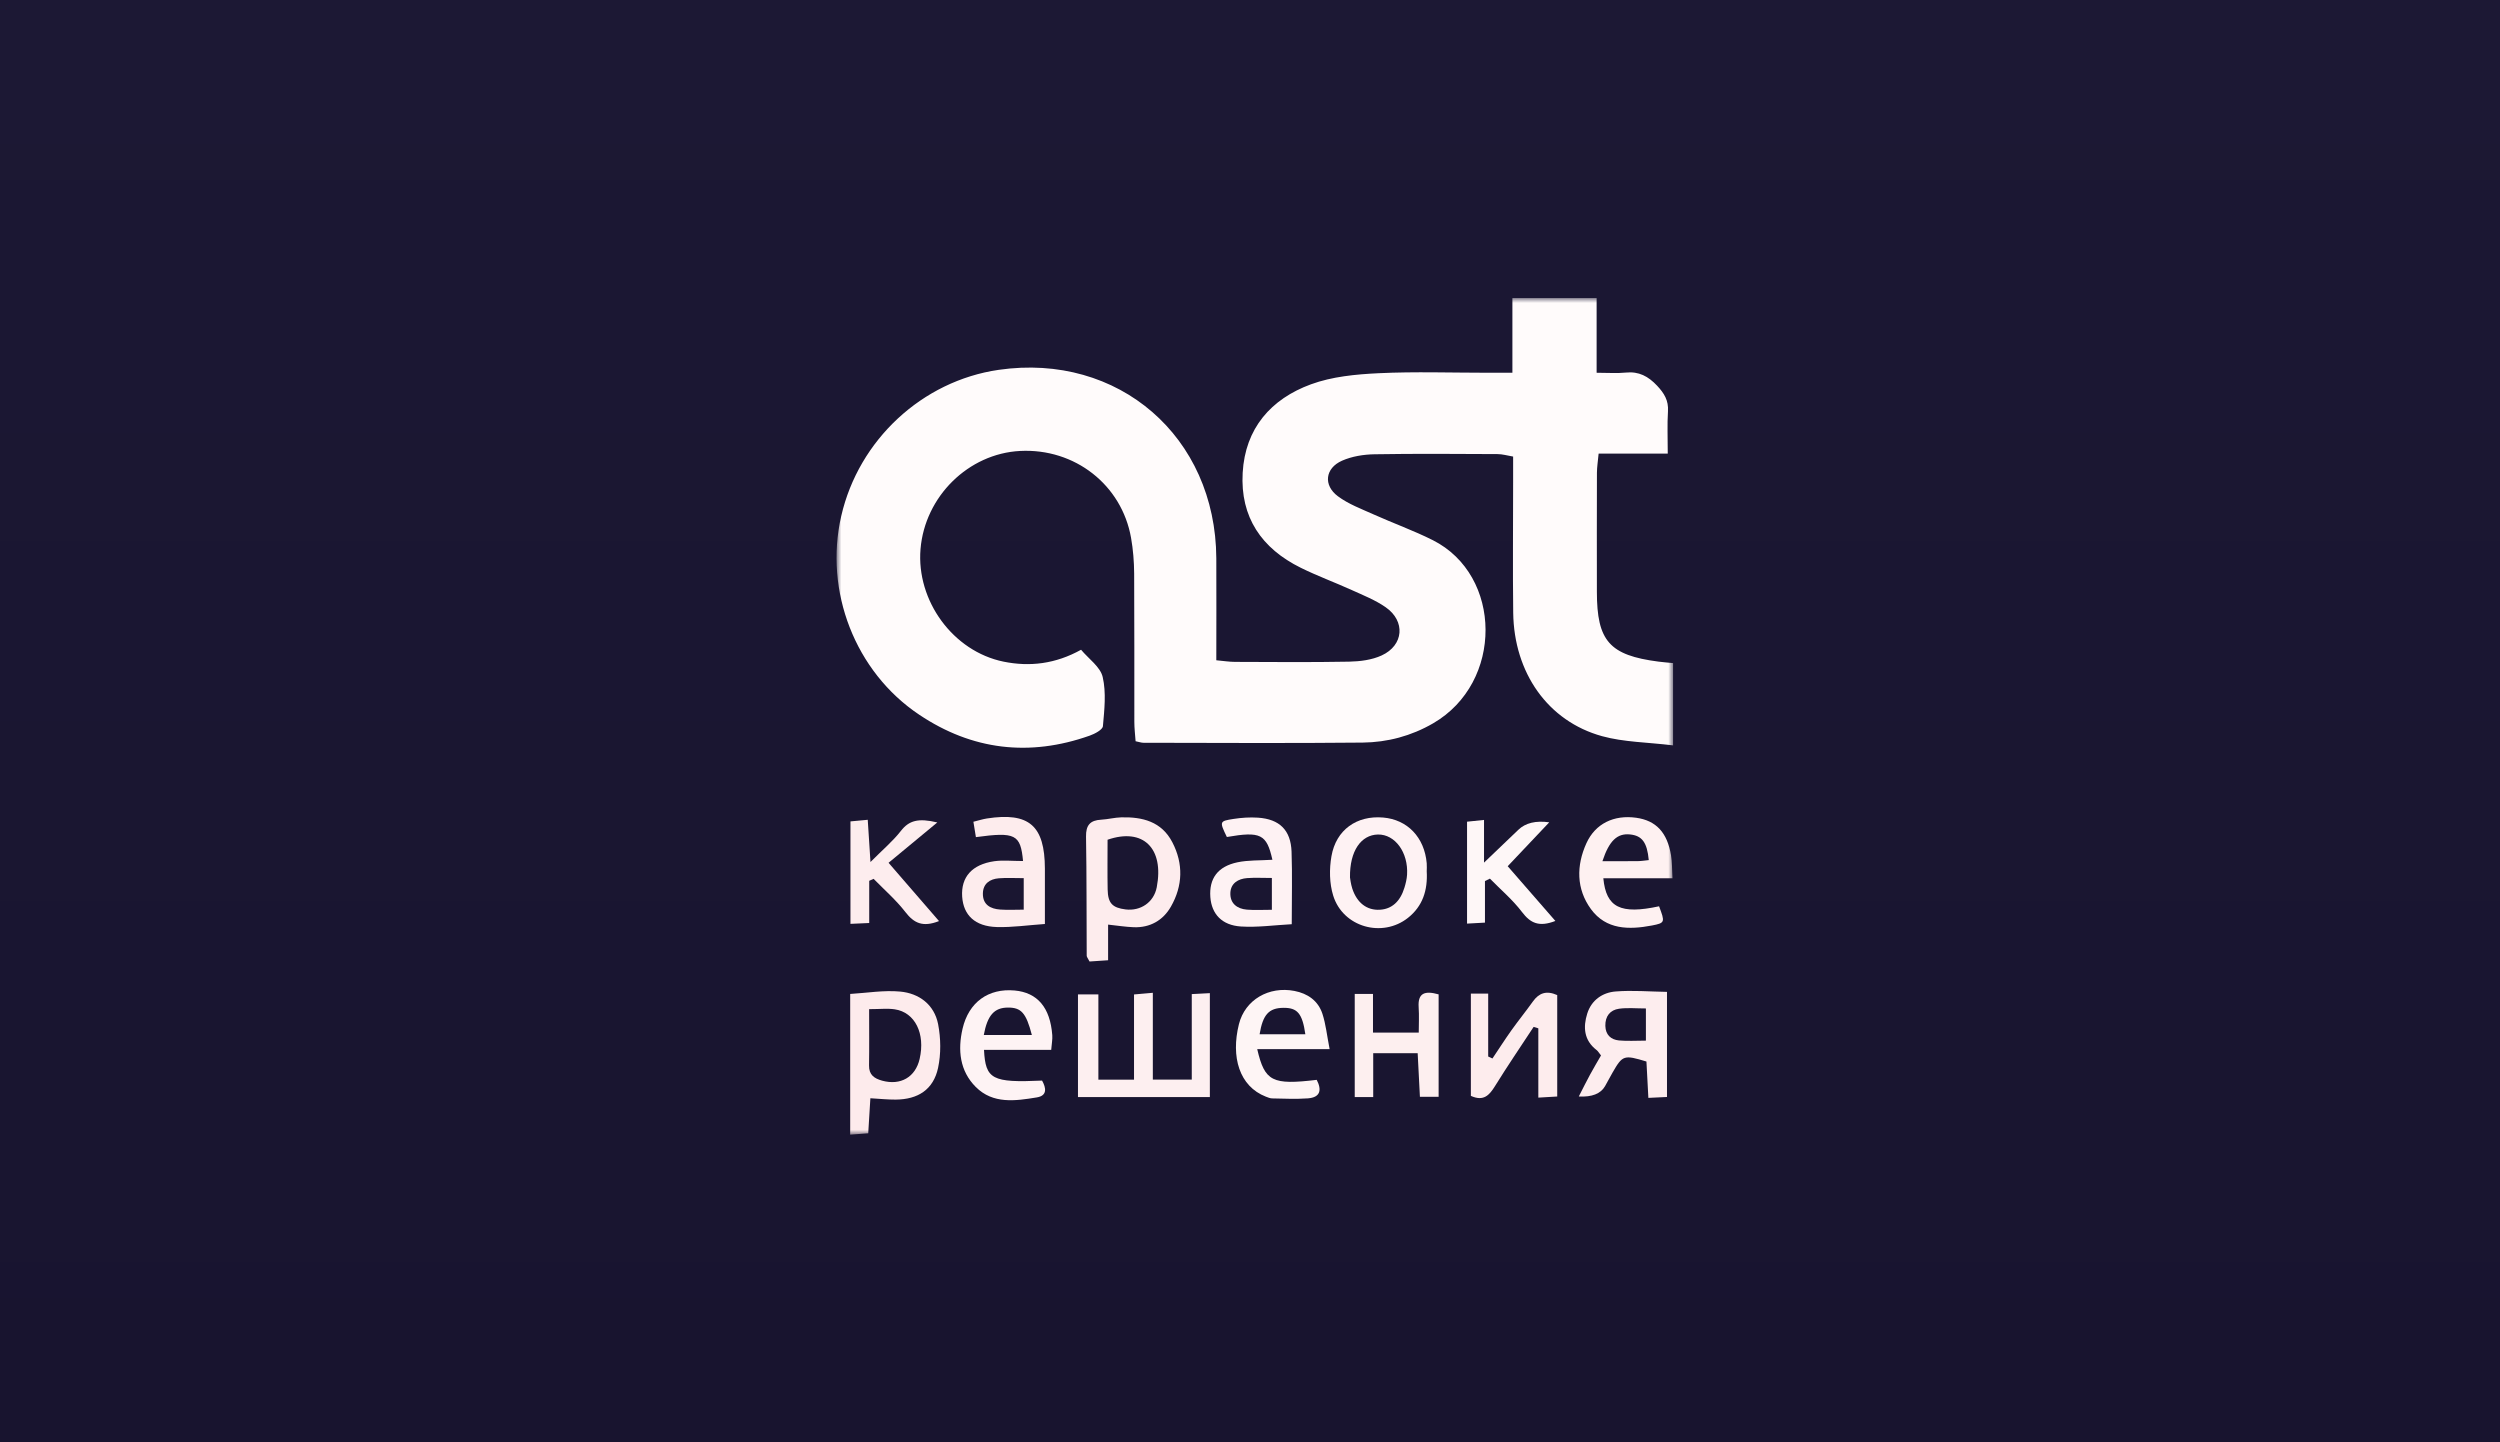 <?xml version="1.0" encoding="UTF-8"?> <svg xmlns="http://www.w3.org/2000/svg" width="260" height="150" viewBox="0 0 260 150" fill="none"><rect x="0" y="0" width="260" height="150" fill="#808080" stroke="none"/><g clip-path="url(#clip0_1066_96916)"><path d="M260 0H0V150H260V0Z" fill="url(#paint0_linear_1066_96916)"></path><mask id="mask0_1066_96916" style="mask-type:luminance" maskUnits="userSpaceOnUse" x="87" y="31" width="87" height="87"><path d="M174 31H87V118H174V31Z" fill="white"></path></mask><g mask="url(#mask0_1066_96916)"><path d="M174 77.519C171.328 77.192 168.883 77.187 166.611 76.561C160.973 75 157.453 69.967 157.374 63.723C157.318 59.209 157.365 54.69 157.365 50.17C157.365 49.32 157.365 48.469 157.365 47.483C156.755 47.38 156.247 47.226 155.74 47.226C151.47 47.207 147.206 47.17 142.941 47.245C141.809 47.263 140.594 47.46 139.57 47.913C137.81 48.694 137.6 50.465 139.146 51.614C140.245 52.432 141.586 52.928 142.852 53.498C144.896 54.418 147.019 55.175 149.017 56.18C156.257 59.83 156.382 70.981 149.04 75.229C146.763 76.547 144.291 77.201 141.726 77.229C134.123 77.309 126.519 77.257 118.916 77.248C118.698 77.248 118.479 77.164 118.102 77.089C118.055 76.416 117.971 75.743 117.971 75.07C117.962 69.929 117.985 64.789 117.953 59.653C117.943 58.414 117.846 57.162 117.631 55.942C116.658 50.413 111.77 46.609 106.094 46.899C100.721 47.175 96.191 51.628 95.735 57.096C95.283 62.466 99.11 67.738 104.371 68.812C107.086 69.364 109.763 69.055 112.431 67.574C113.227 68.527 114.437 69.355 114.68 70.411C115.057 72.032 114.856 73.818 114.703 75.519C114.67 75.893 113.86 76.318 113.334 76.505C107.072 78.725 101.108 78.024 95.595 74.327C88.928 69.869 85.697 61.471 87.489 53.666C89.305 45.745 95.912 39.613 103.869 38.463C116.328 36.664 126.431 45.408 126.496 58.059C126.515 61.55 126.496 65.041 126.496 68.668C127.26 68.738 127.851 68.836 128.447 68.836C132.405 68.85 136.362 68.887 140.315 68.812C141.451 68.789 142.675 68.635 143.69 68.168C145.995 67.111 146.191 64.597 144.109 63.153C143.043 62.41 141.791 61.914 140.599 61.372C138.839 60.573 137.014 59.905 135.282 59.05C131.217 57.045 128.973 53.797 129.238 49.17C129.499 44.539 132.186 41.492 136.339 39.968C138.541 39.16 141.018 38.926 143.388 38.814C147.182 38.632 150.991 38.767 154.79 38.767C155.549 38.767 156.303 38.767 157.29 38.767V31H166.048V38.767C167.254 38.767 168.176 38.842 169.084 38.748C170.448 38.608 171.421 39.136 172.343 40.118C173.078 40.903 173.539 41.646 173.469 42.768C173.381 44.156 173.446 45.558 173.446 47.175H166.257C166.183 47.974 166.085 48.567 166.081 49.161C166.067 53.287 166.071 57.414 166.076 61.545C166.076 66.667 167.389 68.149 172.482 68.808C172.939 68.869 173.395 68.901 174 68.962V77.524V77.519Z" fill="#FFFBFB"></path><path d="M112.109 114.092V103.414H114.232V112.288H117.938V103.423C118.627 103.362 119.13 103.315 119.894 103.25V112.279H123.944V103.386C124.675 103.348 125.178 103.32 125.825 103.287V114.097H112.104L112.109 114.092Z" fill="#FDEFF0"></path><path d="M115.242 96.164V99.866C114.479 99.917 113.85 99.959 113.31 99.996C113.138 99.655 113.017 99.525 113.017 99.389C112.994 95.262 113.017 91.14 112.947 87.014C112.924 85.808 113.385 85.308 114.53 85.247C115.224 85.21 115.913 85.023 116.607 85.004C118.814 84.948 120.806 85.439 121.924 87.598C123.088 89.837 123.009 92.131 121.775 94.29C120.96 95.72 119.6 96.496 117.901 96.431C117.068 96.398 116.234 96.267 115.252 96.16L115.242 96.164ZM115.187 87.332C115.187 89.117 115.163 90.813 115.196 92.505C115.224 93.93 115.68 94.407 117.058 94.58C118.604 94.772 120.001 93.856 120.303 92.271C121.081 88.215 118.883 86.056 115.187 87.332Z" fill="#FDECED"></path><path d="M88.415 103.371C90.152 103.268 91.902 102.964 93.616 103.123C95.594 103.305 97.168 104.483 97.564 106.516C97.848 107.984 97.871 109.605 97.559 111.063C97.075 113.311 95.478 114.344 93.145 114.358C92.321 114.363 91.493 114.274 90.519 114.218C90.445 115.433 90.375 116.569 90.296 117.863C89.686 117.91 89.123 117.952 88.42 118.003V103.376L88.415 103.371ZM90.389 104.951C90.389 107.096 90.412 108.946 90.38 110.802C90.361 111.783 90.925 112.166 91.749 112.391C93.658 112.914 95.203 112.026 95.641 110.133C96.251 107.498 95.166 105.282 93.052 104.969C92.307 104.857 91.53 104.951 90.389 104.951Z" fill="#FDEBEC"></path><path d="M152.97 103.334H154.772V109.877C154.921 109.947 155.065 110.017 155.214 110.083C155.875 109.101 156.513 108.101 157.197 107.139C157.919 106.129 158.701 105.162 159.423 104.152C160.051 103.278 160.815 102.984 161.951 103.489V114.037C161.364 114.074 160.806 114.107 159.986 114.153V106.947C159.823 106.896 159.66 106.849 159.497 106.797C158.152 108.844 156.774 110.868 155.484 112.948C154.893 113.901 154.297 114.574 152.97 113.971V103.334Z" fill="#FDECED"></path><path d="M149.617 103.419V114.069H147.671C147.591 112.546 147.517 111.107 147.438 109.536H142.814V114.098H140.892V103.367H142.791V107.391H147.55C147.55 106.559 147.601 105.648 147.54 104.746C147.442 103.26 148.183 103.012 149.612 103.414L149.617 103.419Z" fill="#FDEFEF"></path><path d="M164.199 114.025C164.66 113.123 165 112.436 165.363 111.768C165.726 111.095 166.117 110.441 166.504 109.768C166.318 109.539 166.201 109.324 166.029 109.193C164.721 108.179 164.632 106.814 165.075 105.407C165.512 104.015 166.658 103.22 168.026 103.113C169.768 102.973 171.528 103.127 173.367 103.155V114.086C172.752 114.114 172.175 114.142 171.43 114.179C171.36 112.838 171.295 111.614 171.23 110.399C168.883 109.688 168.753 109.73 167.71 111.539C167.44 112.006 167.193 112.492 166.923 112.964C166.47 113.749 165.563 114.106 164.204 114.035L164.199 114.025ZM171.174 104.879C170.163 104.879 169.256 104.786 168.385 104.907C167.444 105.038 166.932 105.697 166.956 106.693C166.979 107.618 167.528 108.123 168.376 108.207C169.26 108.291 170.159 108.225 171.174 108.225V104.879Z" fill="#FDEDEE"></path><path d="M173.944 91.338H166.746C167.039 94.394 168.548 95.118 172.543 94.254C173.166 95.908 173.18 95.988 171.788 96.254C169.423 96.703 167.035 96.707 165.456 94.544C163.929 92.45 163.929 90.029 164.986 87.697C165.917 85.646 167.859 84.725 170.163 85.047C172.231 85.337 173.399 86.576 173.79 88.968C173.902 89.646 173.884 90.352 173.939 91.333L173.944 91.338ZM166.653 89.562C168.04 89.562 169.195 89.571 170.345 89.557C170.722 89.552 171.095 89.487 171.472 89.45C171.299 87.604 170.773 86.907 169.516 86.781C168.208 86.65 167.361 87.412 166.653 89.562Z" fill="#FEF1F1"></path><path d="M106.397 89.547C106.136 86.767 105.596 86.505 101.494 87.061C101.415 86.57 101.336 86.075 101.233 85.463C101.764 85.332 102.192 85.192 102.635 85.122C107.016 84.444 108.655 85.86 108.669 90.332C108.673 92.183 108.669 94.034 108.669 96.095C106.872 96.221 105.265 96.459 103.664 96.412C101.396 96.342 100.195 95.179 100.065 93.249C99.934 91.22 101.084 89.898 103.412 89.566C104.315 89.44 105.251 89.547 106.387 89.547H106.397ZM106.462 91.328C105.526 91.328 104.697 91.276 103.882 91.342C102.947 91.417 102.239 91.893 102.22 92.917C102.197 94.085 103.003 94.524 104.022 94.594C104.828 94.651 105.642 94.604 106.467 94.604V91.323L106.462 91.328Z" fill="#FDECED"></path><path d="M148.379 90.603C148.495 92.603 147.951 94.248 146.433 95.454C143.76 97.571 139.672 96.426 138.653 93.145C138.257 91.874 138.238 90.369 138.471 89.047C138.951 86.289 141.111 84.794 143.835 85.023C146.372 85.233 148.146 87.084 148.379 89.78C148.407 90.089 148.379 90.402 148.379 90.608V90.603ZM140.399 91.252C140.422 91.36 140.473 91.902 140.636 92.407C141.125 93.907 142.163 94.688 143.5 94.613C144.733 94.547 145.618 93.772 146.06 92.323C146.195 91.883 146.307 91.425 146.335 90.968C146.475 88.65 145.083 86.757 143.304 86.789C141.558 86.827 140.362 88.486 140.399 91.248V91.252Z" fill="#FEF2F3"></path><path d="M109.325 109.185H102.337C102.49 112.26 103.193 112.615 108.375 112.381C108.808 113.153 108.929 113.947 107.835 114.129C105.614 114.494 103.282 114.844 101.485 113.05C99.813 111.377 99.59 109.213 100.107 106.984C100.744 104.231 102.788 102.764 105.521 103.011C107.896 103.226 109.218 104.783 109.437 107.657C109.47 108.101 109.376 108.549 109.325 109.19V109.185ZM102.318 107.643C103.179 107.643 104.018 107.643 104.851 107.643C105.684 107.643 106.448 107.643 107.314 107.643C106.713 105.32 106.196 104.783 104.823 104.787C103.412 104.797 102.695 105.572 102.313 107.643H102.318Z" fill="#FEF3F4"></path><path d="M130.751 109.108C131.533 112.492 132.329 112.852 136.939 112.305C137.484 113.357 137.321 114.132 136.017 114.23C134.788 114.319 133.549 114.259 132.316 114.235C132.092 114.235 131.864 114.132 131.65 114.053C128.884 112.973 127.999 109.926 128.847 106.519C129.485 103.958 131.98 102.547 134.616 103.056C136.003 103.323 137.083 104.075 137.53 105.43C137.884 106.51 138 107.674 138.28 109.108H130.746H130.751ZM135.756 107.566C135.444 105.379 134.918 104.8 133.466 104.814C131.966 104.832 131.333 105.519 130.998 107.566H135.761H135.756Z" fill="#FEF5F5"></path><path d="M132.329 89.412C131.733 86.743 131.096 86.444 127.594 87.047C126.817 85.439 126.812 85.397 128.293 85.168C129.126 85.037 129.992 84.981 130.83 85.037C133.07 85.187 134.243 86.332 134.322 88.575C134.406 90.972 134.341 93.375 134.341 96.118C132.525 96.216 130.784 96.464 129.061 96.356C127.068 96.23 126.007 95.048 125.876 93.3C125.737 91.37 126.635 90.113 128.702 89.678C129.815 89.444 130.989 89.5 132.325 89.416L132.329 89.412ZM132.274 94.613V91.309C131.338 91.309 130.514 91.262 129.694 91.323C128.772 91.393 128.004 91.86 127.958 92.842C127.906 93.935 128.637 94.52 129.685 94.604C130.504 94.669 131.333 94.618 132.274 94.618V94.613Z" fill="#FEF2F3"></path><path d="M97.481 85.534C95.52 87.155 93.914 88.483 92.41 89.73C94.366 91.987 95.968 93.838 97.658 95.792C95.963 96.46 95.05 96.002 94.166 94.862C93.197 93.605 91.973 92.544 90.855 91.399C90.702 91.469 90.553 91.534 90.399 91.604V95.993C89.645 96.025 89.128 96.049 88.448 96.081V85.426C88.96 85.379 89.533 85.328 90.245 85.258C90.338 86.66 90.418 87.931 90.529 89.651C91.787 88.384 92.857 87.487 93.695 86.412C94.538 85.328 95.502 85.061 97.476 85.534H97.481Z" fill="#FDEDEE"></path><path d="M154.436 91.634V95.952C153.784 95.99 153.23 96.022 152.573 96.055V85.456C153.067 85.404 153.616 85.348 154.338 85.273V89.713C155.781 88.335 156.843 87.316 157.909 86.297C158.651 85.583 159.722 85.325 161.121 85.521C159.618 87.115 158.188 88.624 156.801 90.087C158.426 91.956 160.037 93.802 161.759 95.779C160.069 96.433 159.171 96.017 158.291 94.854C157.327 93.583 156.074 92.526 154.952 91.377C154.78 91.461 154.608 91.545 154.436 91.629V91.634Z" fill="#FEF7F7"></path></g></g><defs><linearGradient id="paint0_linear_1066_96916" x1="130" y1="0" x2="130" y2="150" gradientUnits="userSpaceOnUse"><stop stop-color="#1C1834"></stop><stop offset="1" stop-color="#18142F"></stop></linearGradient><clipPath id="clip0_1066_96916"><rect width="260" height="150" fill="white"></rect></clipPath></defs></svg> 